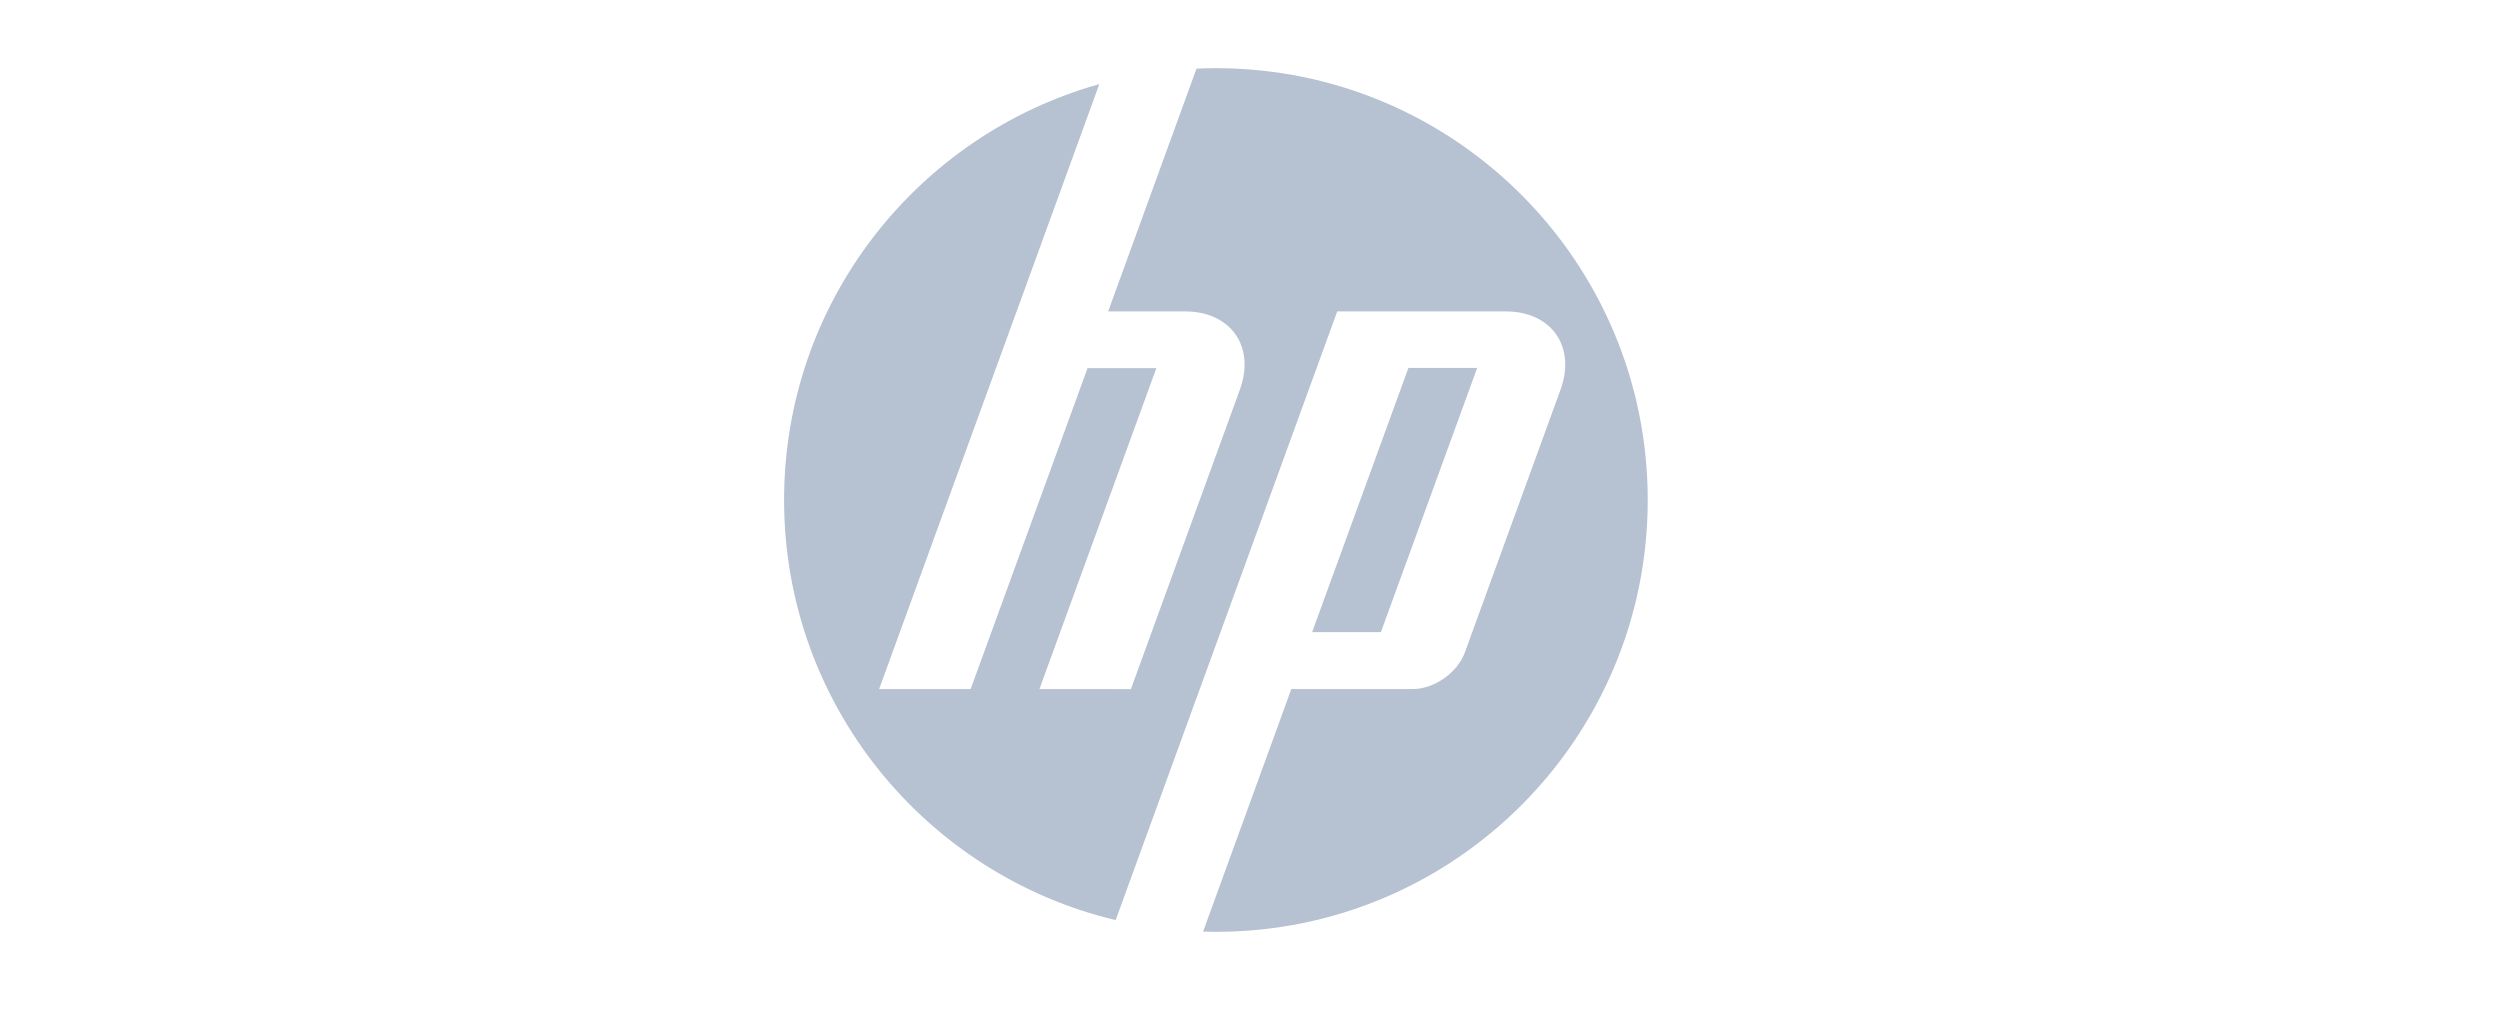 <svg width="220" height="90" viewBox="0 0 220 90" fill="none" xmlns="http://www.w3.org/2000/svg">
<path d="M107 82C106.622 82 106.246 81.993 105.871 81.982L113.637 60.639H124.324C126.2 60.639 128.259 59.197 128.901 57.435L137.326 34.293C138.705 30.504 136.534 27.404 132.503 27.404H117.676L105.235 61.59H105.231L98.178 80.968C81.446 76.99 69 61.949 69 44C69 26.568 80.738 11.88 96.74 7.403L89.463 27.404H89.461L77.363 60.639L85.417 60.64L95.705 32.398H101.758L91.469 60.64L99.52 60.641L109.108 34.293C110.487 30.504 108.316 27.404 104.288 27.404H97.519L105.292 6.04C105.859 6.015 106.428 6 107 6C127.987 6 145 23.013 145 44C145 64.987 127.987 82 107 82ZM129.992 32.378H123.941L115.467 55.628H121.518L129.992 32.378Z" fill="#B6C1D1"/>
</svg>
